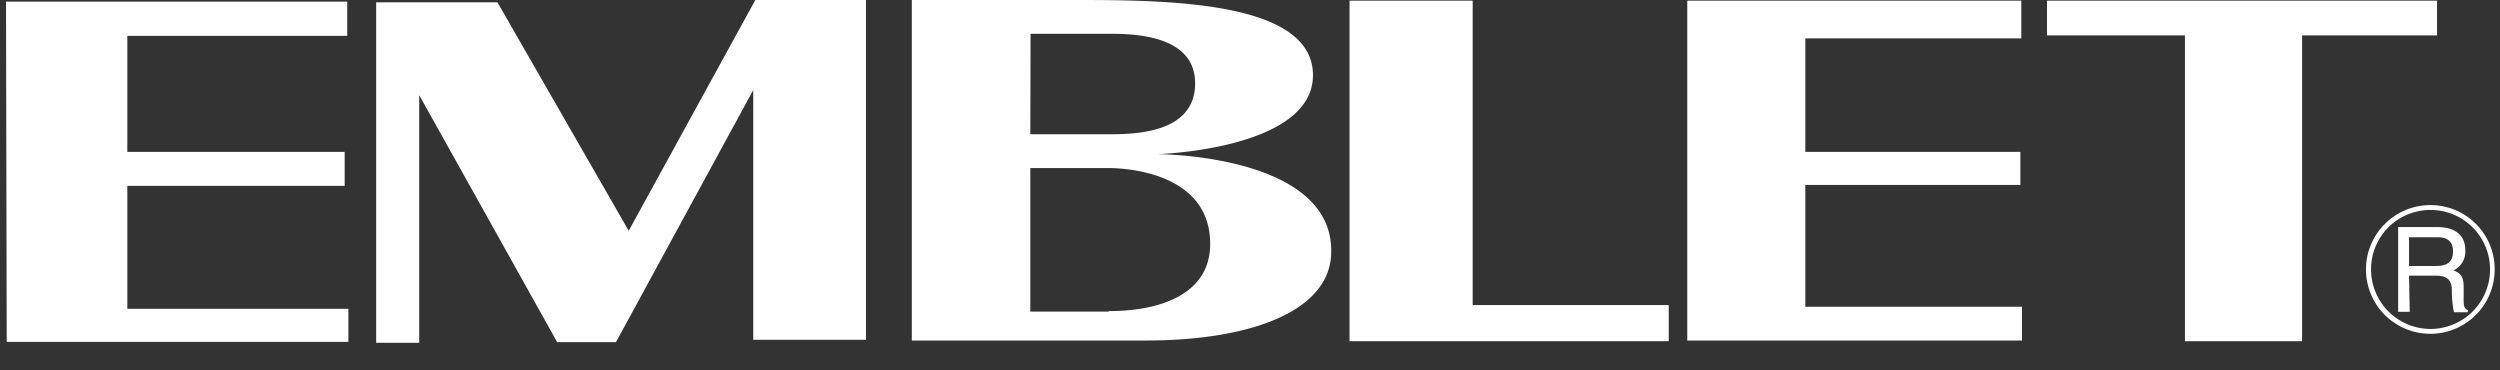 <svg xmlns="http://www.w3.org/2000/svg" viewBox="0 0 108 16"><rect x="0" y="0" width="108" height="16" fill="#333333" stroke="none"/><defs><style>.cls-2{fill:#fff}</style></defs><g id="レイヤー_2" data-name="レイヤー 2"><g id="レイヤー_7" data-name="レイヤー 7"><path id="_スライス_" data-name="&lt;スライス&gt;" style="fill:none" d="M0 0h108v16H0z"/><path class="cls-2" d="M5.5 13.34V8.03h9.39V6.56H5.5V1.55H15V.07H.26l.03 14.7h14.76v-1.43H5.5zM16.25.1h5.24l5.67 9.87L32.63 0h4.78v14.68h-4.87V3.89l-5.93 10.89h-2.54L18.11 4.11v10.7h-1.86V.1zM50 6.66s6.72-.2 6.72-3.41S50.44 0 46.39 0h-7v14.71h10.12c4.46 0 8-1.24 8-3.85.03-4.2-7.51-4.2-7.51-4.2Zm-5.48-5.2h3.25c.83 0 3.86-.09 3.86 2.14s-2.78 2.2-3.83 2.2h-3.29Zm3.38 12h-3.39v-6.2h3.38c.83 0 4.39.23 4.39 3.28 0 2.1-2.03 2.9-4.39 2.9ZM58.3.03v14.71h13.79v-1.56h-8.47V.03H58.3zm19.69 13.22V7.99h9.29V6.56h-9.29v-4.9h9.33V.03H72.89v14.68h14.46v-1.46h-9.36zM105.28.03H88.43v1.5h5.96v13.21h5.06V1.53h5.83V.03zM105 9.07a2.57 2.57 0 1 1-2.57 2.57A2.56 2.56 0 0 1 105 9.07m0-.21a2.78 2.78 0 1 0 2.77 2.78A2.77 2.77 0 0 0 105 8.86"/><path class="cls-2" d="M104.07 10.25h1.24c.24 0 .66.05.66.61s-.39.63-.75.63h-1.15Zm0 1.66h1.2c.59 0 .65.36.65.66a4.73 4.73 0 0 0 .09.92h.6v-.09c-.15-.08-.17-.16-.18-.36v-.67c0-.51-.23-.6-.44-.69a.89.89 0 0 0 .51-.87c0-.77-.6-1-1.2-1h-1.7v3.66h.5Z"/></g></g></svg>